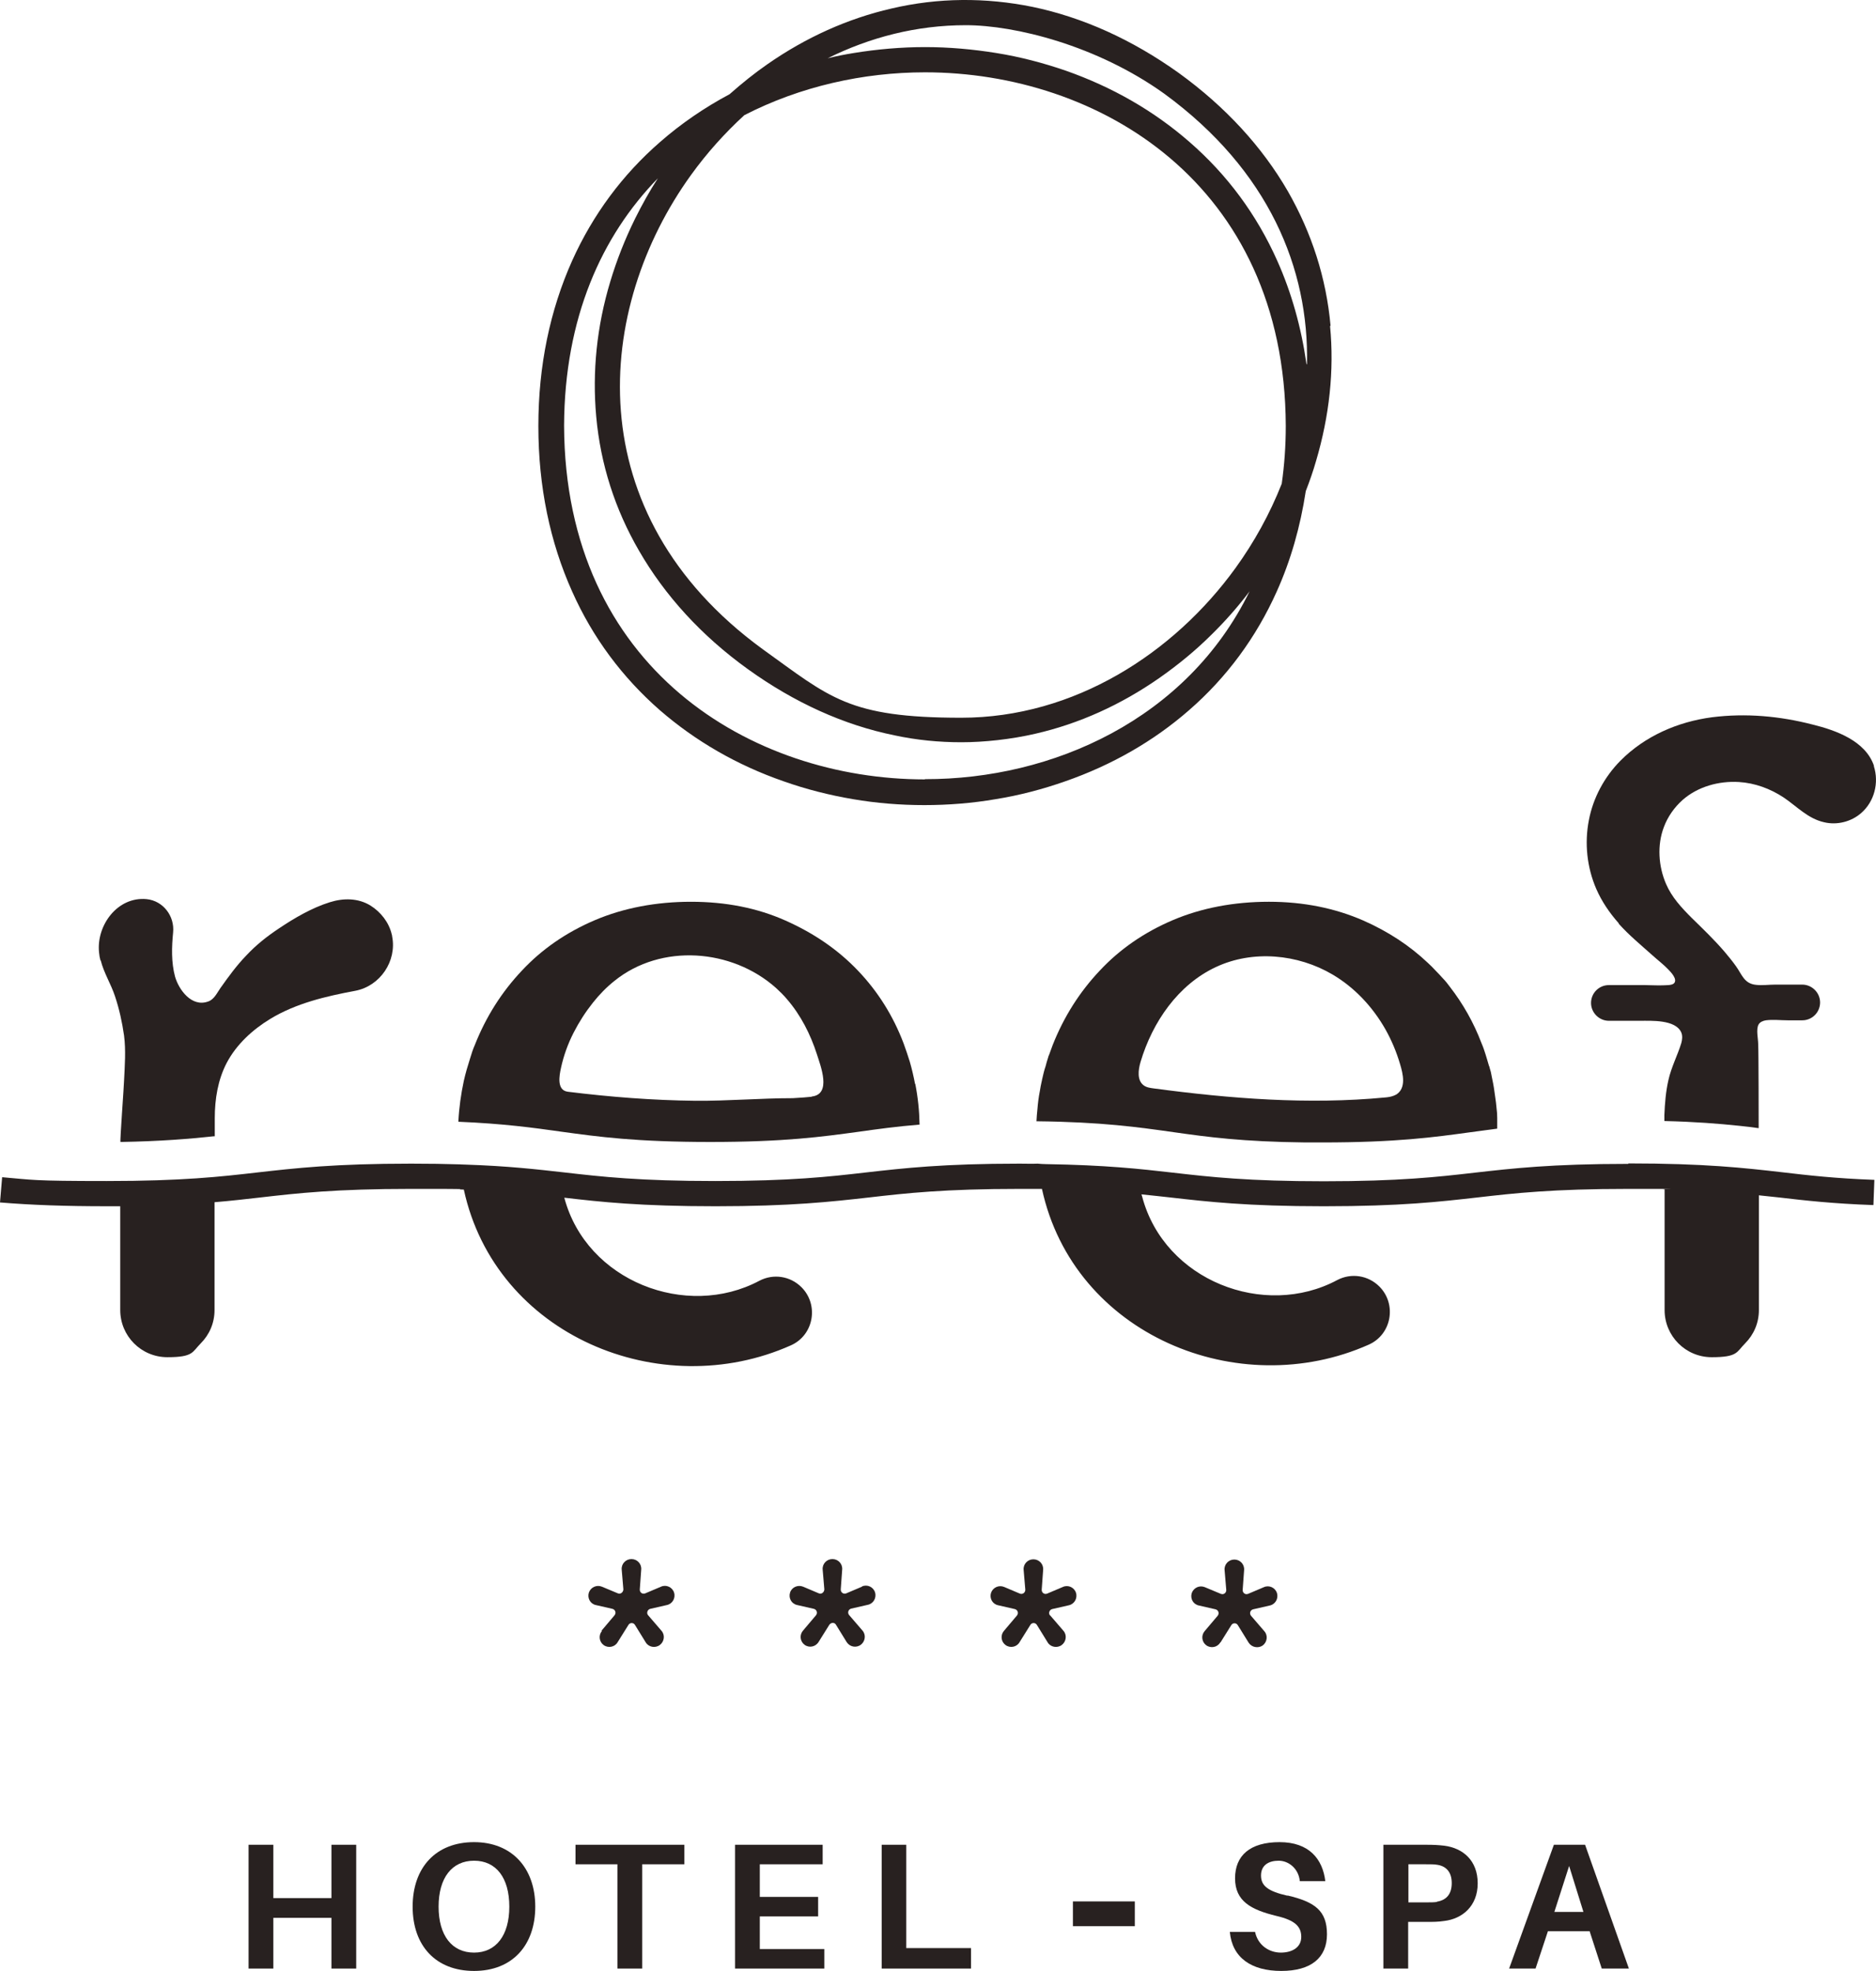 <?xml version="1.0" encoding="UTF-8"?>
<svg id="Layer_2" xmlns="http://www.w3.org/2000/svg" viewBox="0 0 787.88 827.88">
  <defs>
    <style>
      .cls-1 {
        fill: #282120;
      }
    </style>
  </defs>
  <g id="Layer_1-2" data-name="Layer_1">
    <path class="cls-1" d="M252.8,685.08c-1.5,1.8-1.2,4.5.7,5.9,1.9,1.4,4.7.9,5.9-1.2l4.5-7.2c.6-1.1,2.2-1.1,2.8,0l4.5,7.3c1.2,2,4,2.5,5.9,1.1s2.3-4.2.7-6l-5.6-6.5c-.8-.9-.3-2.4.9-2.7l7-1.6c2.3-.5,3.7-2.9,3-5.2s-3.3-3.5-5.5-2.5l-6.6,2.8c-1.2.5-2.4-.4-2.3-1.7l.6-8.3c.2-2.4-1.7-4.4-4.1-4.4s-4.3,2-4.1,4.4l.7,8.3c0,1.2-1.2,2.2-2.3,1.7l-6.7-2.8c-2.2-.9-4.7.2-5.5,2.5-.7,2.3.6,4.7,2.9,5.2l7,1.6c1.2.3,1.7,1.7.9,2.7l-5.5,6.5.2.1Z"/>
    <path class="cls-1" d="M362,666.48l-6.6,2.8c-1.1.5-2.4-.4-2.3-1.7l.6-8.3c.2-2.4-1.7-4.4-4.1-4.4s-4.3,2-4.1,4.4l.7,8.3c0,1.2-1.2,2.2-2.3,1.7l-6.6-2.8c-2.2-.9-4.8.2-5.5,2.5s.6,4.7,3,5.2l7,1.6c1.2.3,1.7,1.7.9,2.7l-5.5,6.5c-1.5,1.8-1.2,4.5.7,5.9,1.9,1.4,4.6.9,5.9-1.2l4.5-7.2c.7-1,2.2-1.1,2.8,0l4.5,7.3c1.3,2,4,2.5,5.9,1.1s2.3-4.2.7-6l-5.6-6.5c-.8-1-.3-2.4.9-2.7l7-1.6c2.3-.5,3.7-2.9,3-5.2s-3.3-3.5-5.5-2.5"/>
    <path class="cls-1" d="M441,678.58c-.8-.9-.3-2.4.9-2.7l7-1.6c2.3-.5,3.7-2.9,3-5.2s-3.3-3.5-5.5-2.5l-6.6,2.8c-1.2.5-2.4-.4-2.3-1.7l.6-8.3c.2-2.4-1.7-4.4-4.1-4.4s-4.3,2-4.1,4.4l.7,8.3c.1,1.2-1.1,2.2-2.3,1.7l-6.6-2.8c-2.2-.9-4.7.2-5.5,2.5-.7,2.3.6,4.7,3,5.2l7,1.6c1.2.3,1.7,1.7.9,2.7l-5.5,6.5c-1.5,1.8-1.2,4.5.7,5.9,1.9,1.4,4.7.9,5.9-1.2l4.5-7.2c.6-1.1,2.2-1.1,2.8,0l4.5,7.3c1.2,2,4,2.5,5.9,1.1s2.3-4.2.7-6l-5.6-6.5v.1Z"/>
    <path class="cls-1" d="M512.6,689.88l4.5-7.2c.6-1.1,2.2-1.1,2.8,0l4.5,7.3c1.3,2,4,2.5,5.9,1.2,1.9-1.4,2.3-4.2.7-6l-5.6-6.5c-.8-1-.3-2.4.9-2.7l7-1.6c2.3-.5,3.7-2.9,3-5.2s-3.3-3.5-5.5-2.5l-6.6,2.8c-1.2.5-2.4-.4-2.3-1.7l.6-8.3c.2-2.4-1.7-4.4-4.1-4.4s-4.3,2-4.1,4.4l.7,8.3c.1,1.3-1.1,2.2-2.3,1.7l-6.7-2.8c-2.2-.9-4.7.2-5.5,2.5-.7,2.3.6,4.7,3,5.2l7,1.6c1.2.3,1.7,1.7.9,2.7l-5.5,6.5c-1.5,1.8-1.2,4.5.7,5.9s4.7.9,5.9-1.2"/>
    <polygon class="cls-1" points="139.2 774.88 139.2 797.28 114.8 797.28 114.8 774.88 104.4 774.88 104.4 826.88 114.8 826.88 114.8 805.58 139.2 805.58 139.2 826.88 149.6 826.88 149.6 774.88 139.2 774.88"/>
    <path class="cls-1" d="M199.1,820.18c-9.3,0-14.9-7.2-14.9-19.3s5.6-19.3,14.9-19.3,14.8,7.2,14.8,19.3-5.6,19.3-14.8,19.3M199.1,773.78c-16.1,0-25.8,10.7-25.8,27.1s9.7,27,25.8,27,25.7-10.8,25.7-27-9.8-27.1-25.7-27.1"/>
    <polygon class="cls-1" points="241.7 774.88 241.7 783.08 259.3 783.08 259.3 826.88 269.7 826.88 269.7 783.08 287.4 783.08 287.4 774.88 241.7 774.88"/>
    <polygon class="cls-1" points="308.7 774.88 308.7 826.88 346.2 826.88 346.2 818.68 319.1 818.68 319.1 804.98 343.6 804.98 343.6 796.78 319.1 796.78 319.1 783.08 345.5 783.08 345.5 774.88 308.7 774.88"/>
    <polygon class="cls-1" points="370.3 774.88 370.3 826.88 407.8 826.88 407.8 818.28 380.6 818.28 380.6 774.88 370.3 774.88"/>
    <rect class="cls-1" x="450.6" y="798.68" width="26" height="10.4"/>
    <path class="cls-1" d="M540.7,796.28c-8.3-1.9-11.1-4.2-11.1-8.5s3.2-6.2,7.4-6.2,8.4,3.3,8.9,8.6h10.7c-1.1-9.3-6.8-16.4-19.2-16.4s-18.7,5.6-18.7,15.2,6.7,13.2,17.4,15.8c7.7,1.8,10.4,4.4,10.4,8.8s-3.8,6.6-8.6,6.6-9.6-3-10.8-8.7h-10.6c1,10.9,9.1,16.4,21.6,16.4s19.2-5.5,19.2-15.4-5.1-13.6-16.6-16.3"/>
    <path class="cls-1" d="M603.5,798.88c-1.1.2-2.7.2-4.6.2h-7.4v-16h7.4c1.9,0,3.5,0,4.6.2,3.6.5,6.2,2.8,6.2,7.7s-2.5,7.2-6.2,7.8M606.6,775.28c-2.6-.3-4.6-.4-7.6-.4h-18v52h10.4v-19.6h7.6c2.9,0,5,0,7.6-.4,7.5-.9,14-6.2,14-15.8s-6.2-14.8-14-15.8"/>
    <path class="cls-1" d="M659,783.78l6,19.3h-12.2l6.2-19.3ZM652.6,774.88l-18.8,52h11.1l5.2-15.7h17.5l5.1,15.7h11.4l-18.4-52h-13.1Z"/>
    <path class="cls-1" d="M548.7,152.98c-2.2-15.5-6.3-30.1-12.3-43.5-8.6-19.3-21-36.1-36.9-49.9-14.9-13-32.3-23-51.9-29.9-9.3-3.2-19.1-5.8-29.1-7.4-9.9-1.6-20-2.5-30-2.5s-20.2.9-30,2.5c-3.7.6-7.3,1.3-10.9,2.2,17.7-8.8,37.3-13.9,58-13.9s55.1,8.5,83.4,28.8c44,32.2,60.8,73.6,59.9,113.6M538.3,203.18c-5,12.7-11.6,24.6-19.4,35.4-25.9,35.8-67.7,62.9-115.2,62.9s-55.1-8.5-83.4-28.8c-78.3-57.1-70.5-143.3-30-199.3,6.5-9,14-17.4,22.3-25,23.5-12.1,50-18,75.9-18,72.7,0,151.1,46.5,151.5,148.5,0,8.5-.6,16.6-1.7,24.3M388.4,327.38c-72.7,0-151.1-46.5-151.5-148.6.2-45.3,15.8-79.7,39.4-103.9-3.5,5.4-6.6,11-9.5,16.8-4.3,8.7-7.8,17.6-10.5,26.6-5.7,18.9-7.6,38-5.9,56.7,1.8,20,7.9,39,18,56.4,10.8,18.7,26.1,35.6,45.7,49.7s40.4,23.5,61.6,27.8c9.3,2,18.7,2.9,28.1,2.9s20.8-1.2,31.1-3.6c18.3-4.2,35.8-12.1,52-23.4,7.7-5.4,15.2-11.5,22-18.3,5.7-5.6,11.1-11.7,15.9-18.1-26.3,53.8-82.9,79-136.3,78.9M558.8,136.78c-1.8-20-7.9-38.9-17.9-56.4-10.8-18.7-26.2-35.5-45.8-49.7-19.7-14.1-40.4-23.4-61.5-27.8-19.7-4-39.6-3.9-59.2.7-18.3,4.2-35.9,12.1-52.1,23.4-5.5,3.8-10.8,8.1-15.9,12.6-10.5,5.6-20.3,12.3-29.1,20-15.9,13.8-28.3,30.6-37,49.9-9.3,20.8-14.2,44.1-14.2,69.5s4.9,48.8,14.2,69.5c8.6,19.3,21,36,36.9,49.9,14.9,12.9,32.3,23,51.9,29.8,9.3,3.3,19.1,5.8,29.1,7.5,9.9,1.7,20,2.5,30,2.5s20.2-.8,30-2.5c10-1.6,19.8-4.2,29.2-7.5,19.5-6.8,37-16.8,51.9-29.8,15.9-13.8,28.3-30.7,36.9-49.9,5.9-13.1,9.9-27.2,12.2-42.2,1.6-4.1,3.1-8.4,4.3-12.6,5.6-18.9,7.7-38,5.9-56.7"/>
    <path class="cls-1" d="M683.8,488.88c-32.2,0-48.6,1.9-64.5,3.7-15.6,1.8-31.6,3.6-63.3,3.6s-47.7-1.8-63.3-3.6c-13.9-1.6-28.3-3.2-53.4-3.6-1.1,0-2.3-.1-3.5-.2h0c-2.4.1-5,0-7.6,0-32.2,0-48.6,1.9-64.5,3.7-15.6,1.8-31.6,3.6-63.3,3.6s-47.7-1.8-63.3-3.6c-11.6-1.3-23.5-2.7-41.6-3.3-.8,0-2.5-.1-2.5-.1-6-.2-12.8-.3-20.4-.3-32.2,0-48.6,1.9-64.5,3.7-15.6,1.8-31.6,3.6-63.3,3.6s-30.9-.5-43.9-1.6l-.9,10.6c13.3,1.1,27.6,1.6,44.8,1.6s3.8,0,5.7,0v43.6c0,10.9,8.8,19.8,19.8,19.8s10.4-2.2,14-5.8,5.8-8.5,5.8-14v-45.3c7.1-.6,13.2-1.3,19.3-2,15.6-1.8,31.6-3.6,63.3-3.6s15.6.1,22.1.3c13.3,61.3,82.6,89.9,137.4,65.4,9.6-4.3,11.8-17,4.4-24.4-4.7-4.7-11.8-5.8-17.7-2.7-30.6,16.3-72.6.2-81.9-34.9,15.5,1.8,31.9,3.6,63.5,3.6s48.6-1.9,64.5-3.7c15.6-1.8,31.6-3.6,63.3-3.6s6.3,0,9.3,0c13.3,61.3,82.6,89.8,137.3,65.4,9.6-4.3,11.8-17,4.4-24.4-4.7-4.7-11.8-5.8-17.7-2.7-30.6,16.4-72.6.2-81.9-35h0c-.1-.4-.2-.7-.3-1,4.2.4,8.2.9,12.1,1.3,15.8,1.8,32.2,3.7,64.5,3.7s48.6-1.9,64.5-3.7c15.6-1.8,31.6-3.6,63.3-3.6s10.6,0,15.3.2v50.7c0,10.9,8.8,19.8,19.8,19.8s10.4-2.2,14-5.8,5.8-8.5,5.8-14v-48.2c2.9.3,5.7.6,8.5.9,11.1,1.3,22.6,2.6,39.6,3.2l.4-10.6c-16.5-.6-27.8-1.9-38.8-3.2-15.8-1.8-32.2-3.7-64.5-3.7"/>
    <path class="cls-1" d="M42.3,403.38c1.3,5.3,4.3,9.9,6,15.1,1.8,5.4,3,10.9,3.8,16.5.8,6.2.3,12.7,0,18.9,0,1.8-1.8,25.8-1.5,25.8,17.1-.3,28.9-1.3,39.2-2.4h.4v-7.6c0-8,1.3-16.1,5-23.2,4.1-7.8,10.9-14,18.3-18.5,10.9-6.6,23.4-9.5,35.7-11.8,10.5-2,17.5-12.5,15.5-22.8,0-.3-.1-.7-.2-1-1.2-5-4.6-9.3-8.9-12-5.2-3.2-11.4-3.2-17.1-1.4-7.4,2.3-14.8,6.6-21.2,10.9-5,3.3-9.7,7-13.8,11.4-4,4.1-7.5,8.9-10.9,13.7-1.4,2-2.7,4.9-5.2,5.7-6.9,2.5-12.3-4.9-13.9-10.5-1.6-6-1.4-12.4-.8-18.5.7-6.9-4.2-13.3-11.1-14-12.3-1.2-21.2,11.1-20,22.4.1,1.2.3,2.3.6,3.4"/>
    <path class="cls-1" d="M586.1,459.88l-.6.3c-1.2.5-2.5.7-3.7.8-32.4,3.1-65.1.5-97.3-3.8-1.5-.2-3-.4-4.2-1.3-2.8-2.1-2.3-6.4-1.3-9.8,5-16.8,15.8-32.5,31.7-39.9,15.4-7.2,34.3-5.5,49,3.2,9.3,5.5,16.8,13.6,22.1,22.9,2.6,4.6,4.7,9.6,6.2,14.7,1.2,4,2.8,10.2-1.8,12.9M628.8,472.38v-2.8c0-1.4-.1-2.8-.3-4.3-.1-1.4-.3-2.8-.5-4.2-.2-1.4-.4-2.8-.6-4.2h0c-.1-.6-.2-1.1-.3-1.7-.2-1-.4-2-.6-3-.2-1.3-.5-2.5-.9-3.7,0-.3-.2-.6-.3-.9-.5-1.6-.9-3.2-1.4-4.7-.5-1.6-1-3.1-1.7-4.7-3.3-8.7-7.8-16.6-13.3-23.7-.9-1.2-1.8-2.4-2.9-3.5-1-1.1-2-2.2-3.1-3.3-1-1.1-2.1-2.2-3.2-3.2-7.7-7.3-16.7-13.2-27.1-17.8-11.9-5.2-25.1-7.9-39.7-7.9s-28.3,2.6-40.3,7.7-22.3,12.2-30.7,21.2c-8.5,9-15.1,19.4-19.8,31.3-.5,1.3-1,2.7-1.5,4.1-.2.3-.3.7-.4,1.1-.4,1.3-.8,2.5-1.1,3.8-.1.3-.2.6-.3.9-.5,1.6-.8,3.2-1.2,4.8,0,.2,0,.3-.1.5-.3,1.4-.6,2.8-.8,4.2-.5,2.5-.8,5-1,7.5-.2,1.7-.3,3.3-.4,5.1,27.6.3,42.8,2.5,57.7,4.6,14.1,2,28.7,4,55.2,4.3h7.1c31.2,0,47-2.2,62.3-4.3,3.7-.5,7.4-1,11.2-1.5v-1.5"/>
    <path class="cls-1" d="M340.9,460.68c-1.1.1-2.1.2-3.3.3-1.5.1-3.1.2-4.6.3-13.6,0-27.2,1.2-40.9,1.1-18-.2-35.8-1.6-53.6-3.8-4.8-.6-3.6-6.8-2.9-10,1.1-5.1,2.9-10.1,5.3-14.8,2.3-4.5,5-8.7,8.1-12.6,2.7-3.4,5.7-6.5,9.1-9.2,19.6-15.8,49.3-13.5,67.8,3,1.6,1.5,3.2,3,4.6,4.7,5.8,6.7,9.9,14.8,12.6,23.2,1.5,4.8,6.3,16.8-2.2,17.7M384.3,455.28c-.6-3.1-1.3-6.2-2.2-9.3-.8-2.6-1.7-5.2-2.6-7.7-4.4-11.6-10.8-21.8-19.2-30.6-8.4-8.8-18.5-15.7-30.4-21s-25.1-7.9-39.7-7.9-28.3,2.6-40.3,7.7-22.3,12.2-30.7,21.2c-8.5,9-15.1,19.4-19.8,31.3-.8,1.8-1.4,3.7-2,5.7-1,3.1-1.9,6.2-2.6,9.3-1.2,5.6-2,11.3-2.3,17.2,19,.8,31.4,2.5,43.4,4.2,15.3,2.1,31.2,4.3,62.4,4.3s47-2.2,62.4-4.3c7.8-1.1,15.7-2.2,25.5-3-.1-5.8-.7-11.5-1.8-17.1"/>
    <path class="cls-1" d="M679.9,388.08c4.3,4.8,9.3,8.9,14.1,13.2,2.2,2,4.6,3.8,6.6,5.9,1.1,1.1,4,4.1,2.5,5.8-.9,1-3.5.8-4.7.9-2.5.1-5.1-.1-7.6-.1h-13.1c-2.1,0-.3,0-.4,0h-1.6c-4.2,0-7.5,3.4-7.5,7.5s3.4,7.5,7.5,7.5h13c4.7,0,15-.6,17.4,4.9.6,1.4.4,3.1,0,4.5-1.6,5.2-4.2,10.1-5.4,15.5-1.1,4.8-1.5,9.8-1.7,14.7v2.5c12.8.3,22.8,1.1,31.4,2,2.8.3,5.6.6,8.2,1,0,0,0-32.1-.2-35.3,0-2.3-1-6.3.2-8.3.6-1,1.8-1.5,3-1.7,3.1-.4,6.2,0,9.3,0h6c4.2,0,7.5-3.4,7.5-7.5s-3.4-7.5-7.5-7.5h-11.3c-2.7,0-5.4.4-8.1.1-5-.5-5.9-4.3-8.4-7.8-1.5-2.1-3.2-4.2-4.9-6.2-4.3-5-9-9.5-13.7-14.1-4.3-4.3-8.4-8.7-10.8-14.3-3.2-7.4-3.8-16.3-.9-23.9,1.6-4.3,4.4-8.3,7.9-11.4,6.4-5.6,15.2-8,23.6-7.5,6.7.4,13.2,2.8,18.8,6.5,5.5,3.7,10.2,8.9,17,10.4,5.4,1.3,11.4-.2,15.6-3.9,5.5-4.8,7.5-12.7,5.3-19.6v-.3c-3.6-10.4-15.9-14.8-25.6-17.2-13.9-3.6-28.1-4.9-42.4-3.1-14.4,1.9-28.2,7.9-38.5,18.3-6.7,6.8-11.4,15.5-13.2,24.9-1.9,9.7-.8,19.9,3.1,28.9,2.3,5.3,5.6,10.1,9.4,14.4"/>
  </g>
</svg>